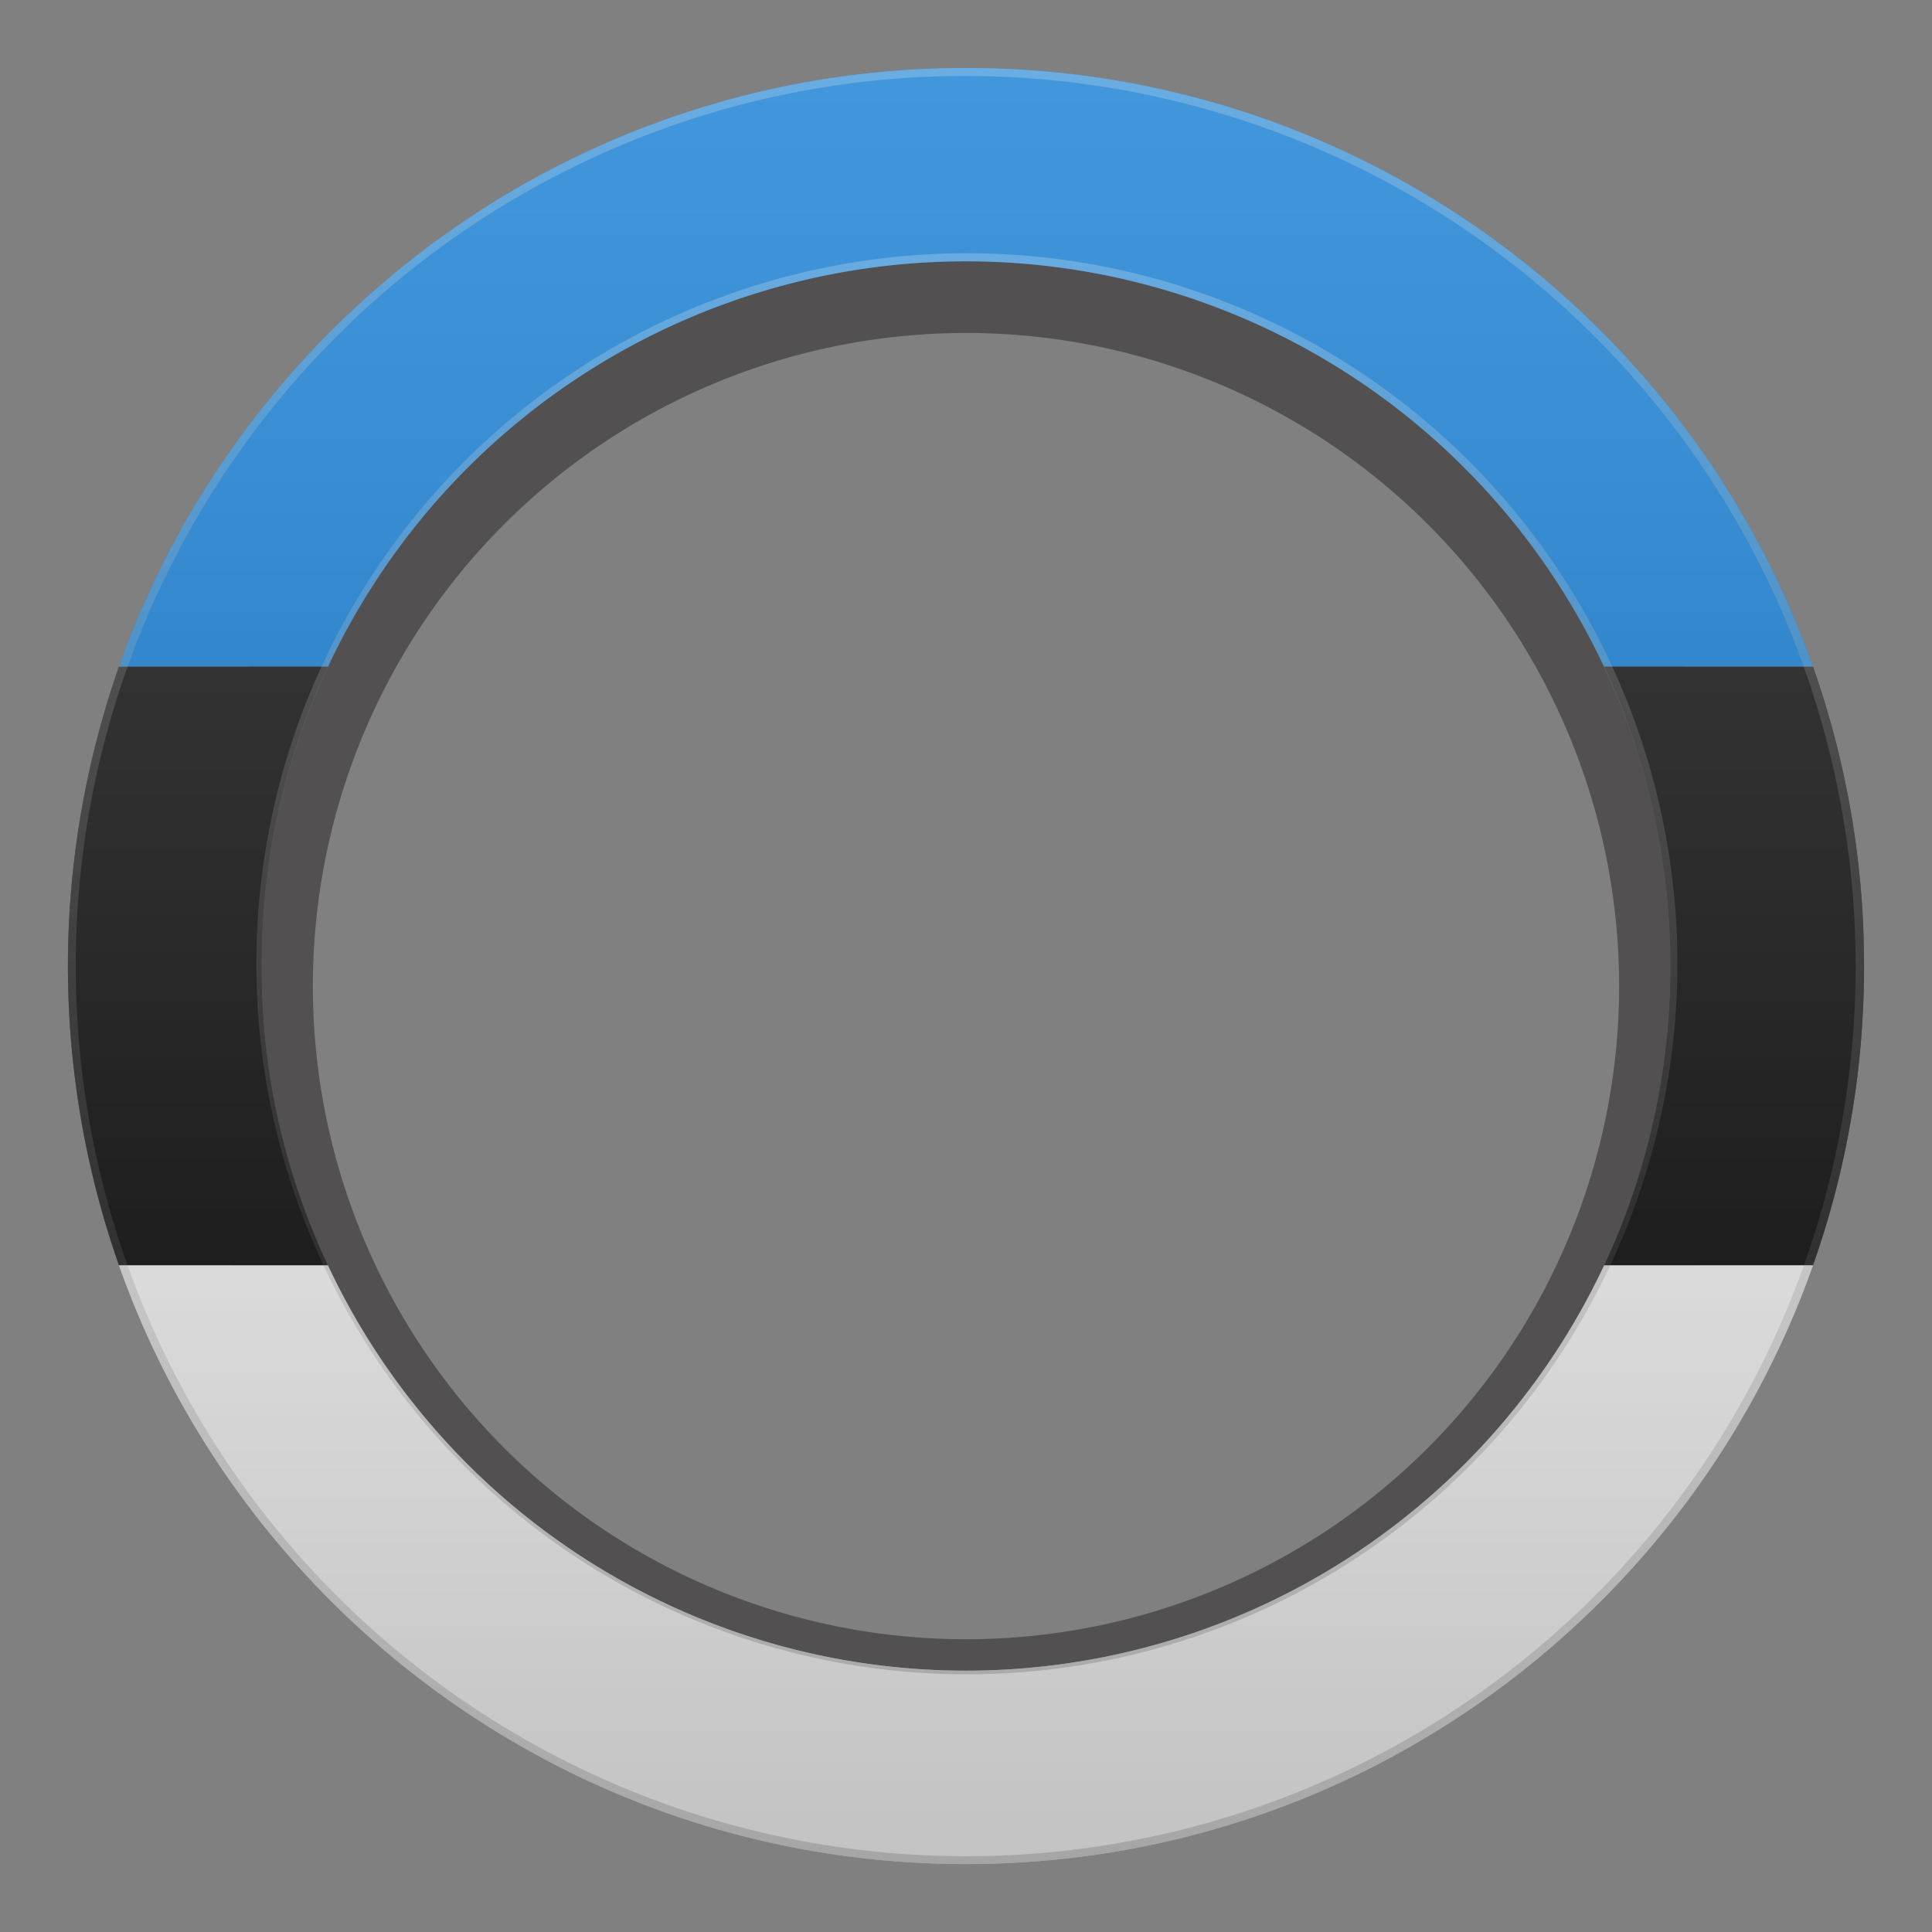 <svg xmlns="http://www.w3.org/2000/svg" xmlns:xlink="http://www.w3.org/1999/xlink" width="480" height="480" viewBox="0 0 480 480">
  <rect x="0" y="0" width="480" height="480" fill="#808080" stroke="none"/>
  <defs>
    <style>
      .cls-1 {
        isolation: isolate;
      }

      .cls-2 {
        opacity: 0.5;
      }

      .cls-3 {
        fill: #231f20;
      }

      .cls-10, .cls-3, .cls-6 {
        fill-rule: evenodd;
      }

      .cls-4 {
        fill: #0072ce;
      }

      .cls-5 {
        fill: #fff;
      }

      .cls-6, .cls-7 {
        fill: none;
      }

      .cls-8 {
        opacity: 0.65;
      }

      .cls-9 {
        mix-blend-mode: hard-light;
      }

      .cls-11, .cls-9 {
        opacity: 0.4;
      }

      .cls-10 {
        fill: url(#linear-gradient);
      }

      .cls-11 {
        mix-blend-mode: luminosity;
      }

      .cls-12 {
        fill: url(#linear-gradient-2);
      }

      .cls-13 {
        fill: url(#linear-gradient-3);
      }
    </style>
    <linearGradient id="linear-gradient" x1="-2405.624" y1="-2402.337" x2="-2405.624" y2="-2883.964" gradientTransform="translate(-2165.628 -2389.333) rotate(180)" gradientUnits="userSpaceOnUse">
      <stop offset="0" stop-color="#fff"/>
      <stop offset="0.087" stop-color="#f3f3f3"/>
      <stop offset="0.245" stop-color="#d4d4d4"/>
      <stop offset="0.455" stop-color="#a1a1a1"/>
      <stop offset="0.709" stop-color="#5a5a5a"/>
      <stop offset="0.997" stop-color="#010101"/>
      <stop offset="1"/>
    </linearGradient>
    <linearGradient id="linear-gradient-2" x1="239.996" y1="62.924" x2="239.996" y2="417.084" gradientUnits="userSpaceOnUse">
      <stop offset="0" stop-color="#fff"/>
      <stop offset="1" stop-color="#333"/>
    </linearGradient>
    <linearGradient id="linear-gradient-3" x1="239.996" y1="16.884" x2="239.996" y2="463.123" xlink:href="#linear-gradient-2"/>
  </defs>
  <g class="cls-1">
    <g id="Layer_1" data-name="Layer 1">
      <g>
        <g class="cls-2">
          <path class="cls-3" d="M239.997,439.996c107.696,0,195-87.304,195-195s-87.304-195-195-195-195,87.304-195,195S132.301,439.996,239.997,439.996Zm0-32.729a162.271,162.271,0,1,0-162.271-162.271A162.271,162.271,0,0,0,239.997,407.267Z"/>
        </g>
        <g>
          <path class="cls-4" d="M450.426,165.624H398.546a175.151,175.151,0,0,0-317.08,0H29.566C60.206,78.964,142.856,16.884,239.996,16.884,337.146,16.884,419.786,78.964,450.426,165.624Z"/>
          <path d="M64.926,240.004a174.355,174.355,0,0,0,16.54,74.37H29.566a224.299,224.299,0,0,1,0-148.75H81.466A174.428,174.428,0,0,0,64.926,240.004Z"/>
          <path d="M463.116,240.004a222.778,222.778,0,0,1-12.69,74.37H398.546a175.584,175.584,0,0,0,0-148.75h51.88A222.833,222.833,0,0,1,463.116,240.004Z"/>
          <path class="cls-5" d="M450.426,314.374c-30.64,86.66-113.28,148.75-210.43,148.75-97.14,0-179.79-62.09-210.43-148.75H81.466a175.151,175.151,0,0,0,317.08,0Z"/>
          <path class="cls-6" d="M450.426,165.624C419.786,78.964,337.146,16.884,239.996,16.884c-97.14,0-179.79,62.08-210.43,148.74a224.299,224.299,0,0,0,0,148.75c30.64,86.66,113.29,148.75,210.43,148.75,97.15,0,179.79-62.09,210.43-148.75a224.299,224.299,0,0,0,0-148.75ZM239.996,415.074a174.929,174.929,0,1,1,158.55-100.7A175.085,175.085,0,0,1,239.996,415.074Z"/>
        </g>
        <rect class="cls-7" width="480" height="480"/>
        <g class="cls-8">
          <g class="cls-9">
            <path class="cls-10" d="M239.996,16.884c-123.226,0-223.12,99.894-223.12,223.12s99.894,223.12,223.12,223.12,223.12-99.894,223.12-223.12S363.222,16.884,239.996,16.884Zm0,48.042A175.077,175.077,0,1,0,415.073,240.004,175.077,175.077,0,0,0,239.996,64.927Z"/>
          </g>
          <g>
            <g class="cls-11">
              <path class="cls-12" d="M239.996,64.924A175.08,175.08,0,1,1,64.916,240.004,175.085,175.085,0,0,1,239.996,64.924m0-2a176.529,176.529,0,1,0,68.926,13.917,175.968,175.968,0,0,0-68.926-13.917Z"/>
            </g>
            <g class="cls-11">
              <path class="cls-13" d="M239.996,18.884A221.179,221.179,0,0,1,326.064,443.747,221.176,221.176,0,0,1,153.929,36.261a219.718,219.718,0,0,1,86.067-17.376m0-2c-123.22,0-223.119,99.899-223.119,223.12s99.899,223.12,223.12,223.12c123.22,0,223.119-99.899,223.119-223.12C463.115,116.784,363.217,16.884,239.996,16.884Z"/>
            </g>
          </g>
        </g>
      </g>
    </g>
  </g>
</svg>
